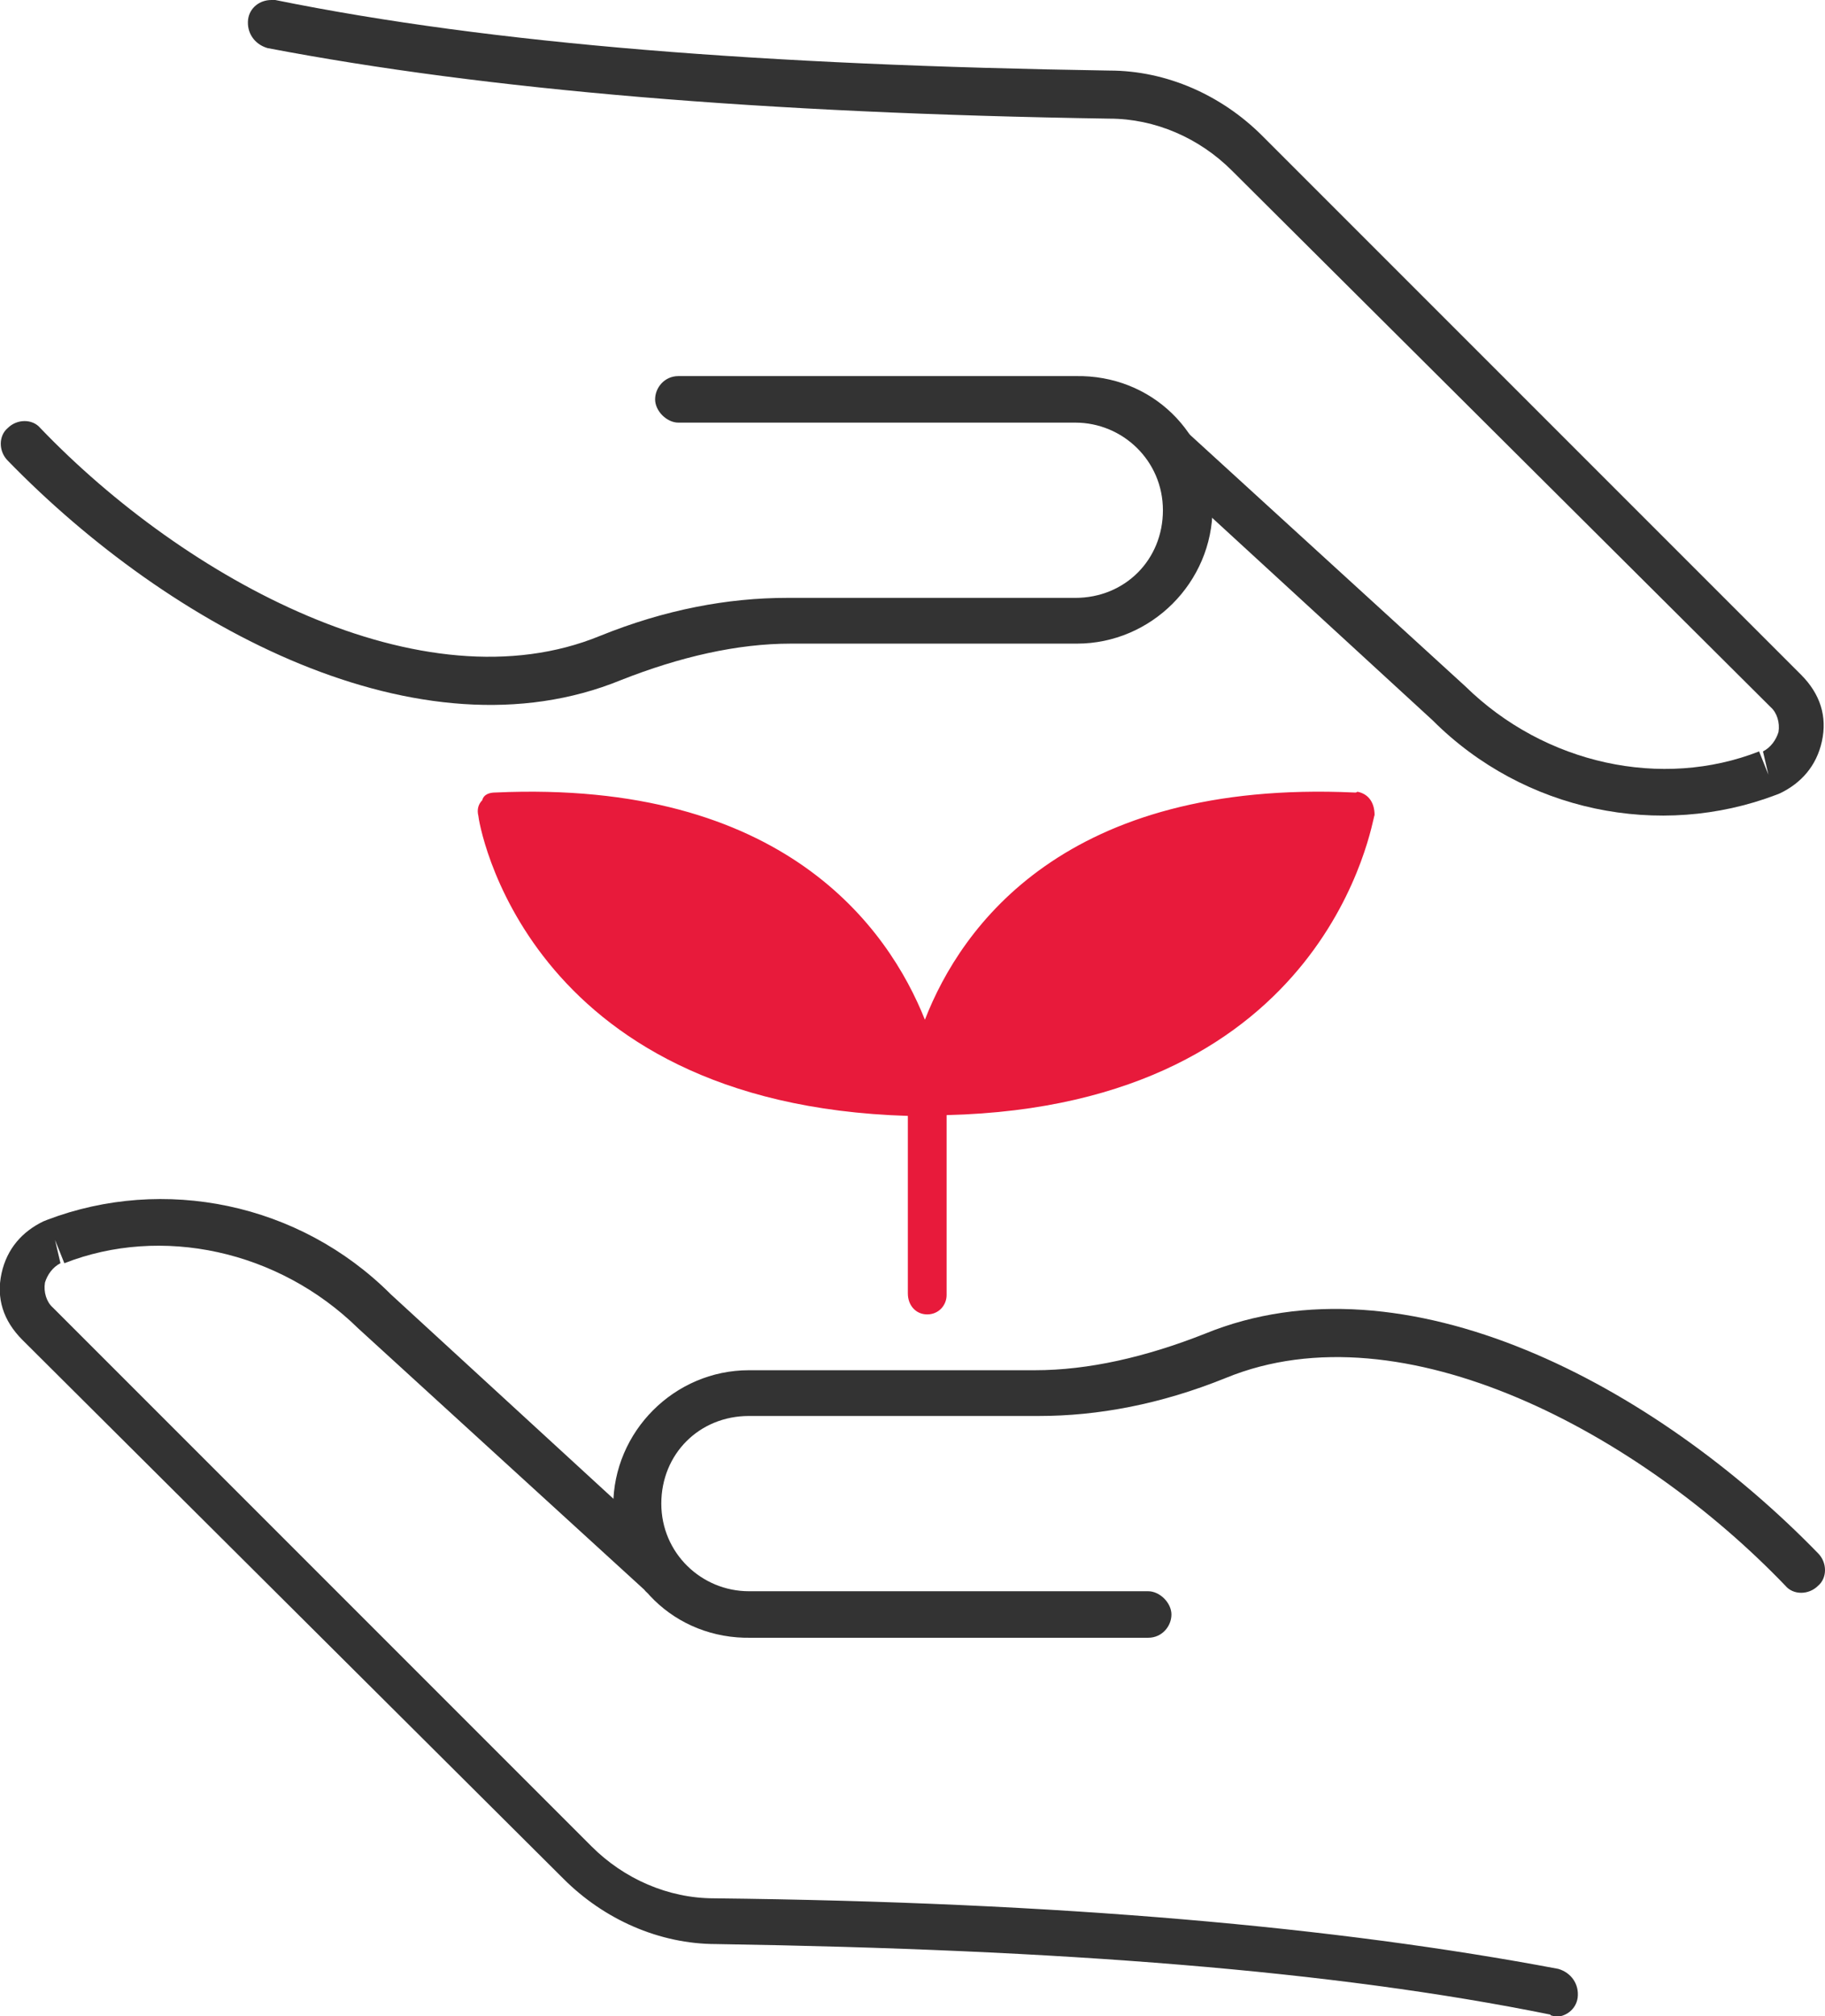 <?xml version="1.0" encoding="UTF-8"?>
<svg id="Layer_2" data-name="Layer 2" xmlns="http://www.w3.org/2000/svg" viewBox="0 0 23.54 26">
  <defs>
    <style>
      .cls-1 {
        fill: #333;
      }

      .cls-1, .cls-2 {
        stroke-width: 0px;
      }

      .cls-2 {
        fill: #e81a3b;
      }
    </style>
  </defs>
  <g id="Layer_1-2" data-name="Layer 1">
    <g id="Hands_with_plant" data-name="Hands with plant">
      <g>
        <path class="cls-2" d="M17.49,10.22h-.02c-3.72-.17-5.07,1.72-5.54,2.93-.47-1.18-1.82-3.1-5.54-2.93-.07,0-.15.02-.17.1-.05.05-.07.12-.05.2,0,.05.57,3.72,5.54,3.87v2.29c0,.15.1.27.25.27h0c.15,0,.25-.12.25-.25v-2.32c4.95-.12,5.49-3.82,5.52-3.87,0-.15-.07-.27-.22-.3Z"/>
        <g>
          <path class="cls-1" d="M20,25.98c-2.81-.57-6.31-.84-10.76-.91-.74,0-1.45-.32-1.97-.84L.29,17.28c-.25-.25-.34-.54-.27-.86.07-.32.27-.54.54-.67l.05-.02c1.5-.57,3.25-.22,4.43.96l3.67,3.37c.12.12.15.32.02.42-.12.12-.32.15-.42.02l-3.69-3.37c-1.03-1.01-2.54-1.33-3.79-.84l-.12-.3.07.3c-.1.05-.17.15-.2.25-.02.12.02.25.1.32l6.95,6.95c.42.42.99.67,1.58.67,4.48.05,8.03.37,10.89.91.17.05.27.2.25.37-.02.15-.15.25-.3.25-.02-.02-.05-.02-.05-.02Z"/>
          <path class="cls-1" d="M7.91,19.42c0-.96.79-1.75,1.75-1.75h3.69c.69,0,1.43-.17,2.19-.47,2.59-1.06,5.81.67,7.91,2.83.12.12.12.32,0,.42-.12.12-.32.12-.42,0-1.87-1.95-4.93-3.62-7.22-2.68-.84.34-1.65.49-2.41.49h-3.74c-.64,0-1.13.49-1.13,1.13s.52,1.13,1.13,1.13h5.15c.15,0,.3.15.3.3s-.12.3-.3.3h-5.12c-.99.02-1.75-.74-1.77-1.7Z"/>
        </g>
        <g>
          <path class="cls-1" d="M3.55,0c2.81.57,6.31.84,10.76.91.74,0,1.45.32,1.97.84l6.95,6.95c.25.25.34.54.27.86s-.27.54-.54.67l-.05.02c-1.5.57-3.25.22-4.43-.96l-3.67-3.37c-.12-.12-.15-.32-.02-.42.12-.12.32-.15.42-.02l3.69,3.37c1.03,1.01,2.54,1.33,3.79.84l.12.3-.07-.3c.1-.05.17-.15.2-.25.02-.12-.02-.25-.1-.32l-6.95-6.92c-.42-.42-.99-.67-1.58-.67-4.48-.07-8.03-.37-10.86-.91-.17-.05-.27-.2-.25-.37.02-.15.15-.25.3-.25.02,0,.05,0,.05,0Z"/>
          <path class="cls-1" d="M15.64,6.55c0,.96-.79,1.75-1.75,1.75h-3.69c-.69,0-1.43.17-2.19.47-2.59,1.06-5.81-.67-7.91-2.83-.12-.12-.12-.32,0-.42.12-.12.32-.12.42,0,1.87,1.95,4.93,3.62,7.22,2.68.84-.34,1.65-.49,2.41-.49h3.72c.64,0,1.13-.49,1.13-1.13s-.52-1.13-1.13-1.13h-5.12c-.15,0-.3-.15-.3-.3s.12-.3.3-.3h5.12c.99-.02,1.75.74,1.77,1.7Z"/>
        </g>
      </g>
    </g>
  </g>
</svg>
